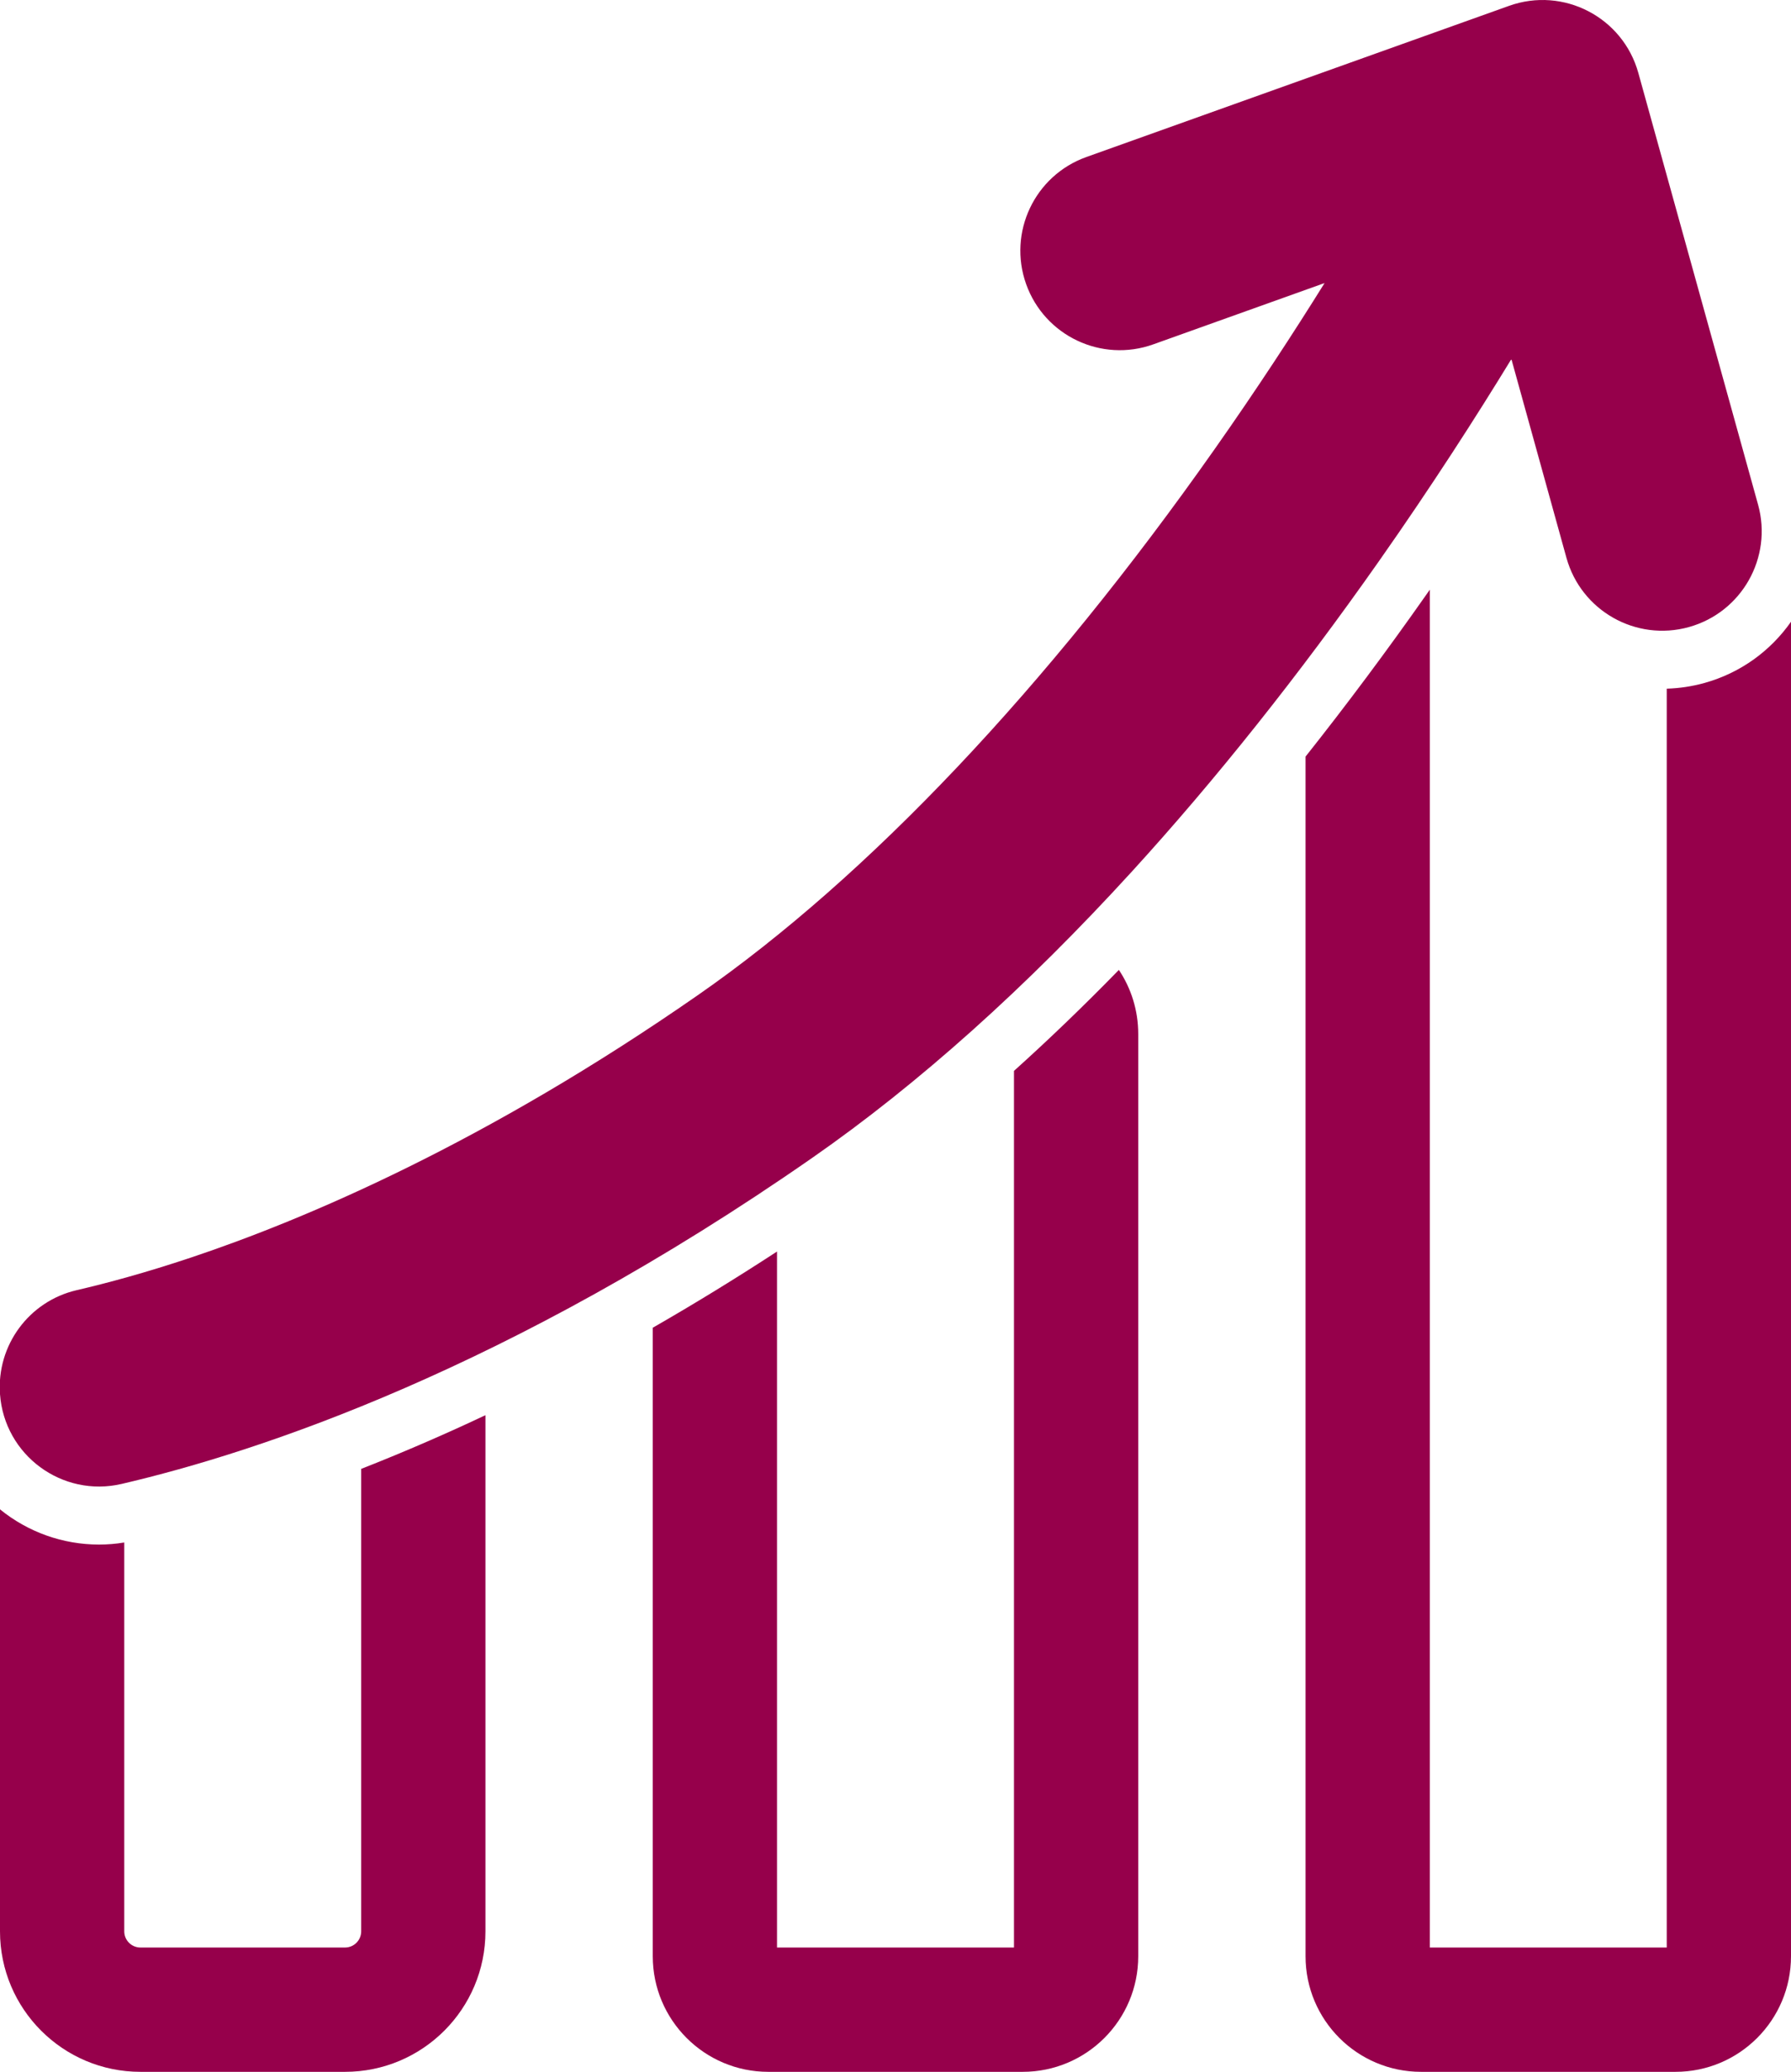<?xml version="1.0" encoding="UTF-8"?>
<svg id="Layer_1" xmlns="http://www.w3.org/2000/svg" version="1.1" viewBox="0 0 864.82 1000">
  <!-- Generator: Adobe Illustrator 29.8.1, SVG Export Plug-In . SVG Version: 2.1.1 Build 2)  -->
  <path d="M234.41,683.78v248.4c0,37.46-30.36,67.82-67.82,67.82h-98.77c-37.46,0-67.82-30.36-67.82-67.82v-203.67c13.54,10.99,30.34,16.99,47.8,16.99,4.07,0,8.16-.33,12.2-1v187.68c0,4.31,3.51,7.82,7.82,7.82h98.77c4.31,0,7.82-3.51,7.82-7.82v-223.2c10.61-4.17,21.31-8.59,32.08-13.27,9.29-4.04,18.6-8.25,27.91-12.65,0,.24,0,.48,0,.72Z" fill="#96004b"/>
  <path d="M864.82,300.09v644.11c0,30.82-24.98,55.8-55.79,55.8h-122.82c-30.82,0-55.8-24.98-55.8-55.8V365.18c19.7-24.82,39.2-50.95,58.33-78.18.56-.79,1.11-1.58,1.67-2.38v655.38h114.41V332.4c6.14-.18,12.26-1.11,18.23-2.76,17.59-4.9,32.02-15.64,41.77-29.55Z" fill="#96004b"/>
  <path d="M549.62,499.07v445.13c0,30.82-24.98,55.8-55.8,55.8h-122.82c-30.81,0-55.8-24.98-55.8-55.8v-303.35c20.05-11.51,40.07-23.78,60-36.78v335.93h114.42v-423.12c16.92-15.21,33.82-31.47,50.65-48.74,5.91,8.85,9.35,19.49,9.35,30.93Z" fill="#96004b"/>
  <path d="M848.92,243.58l-57.82-208.39c-7.46-26.87-36.16-41.76-62.42-32.37l-204.13,72.98c-24.95,8.92-37.96,36.37-29.06,61.33h0c8.91,24.99,36.41,38.02,61.39,29.08l82.72-29.59h0c-14.73,23.65-32.6,51.07-53.17,80.28-81.1,115.21-167.22,206.2-249.04,263.13-102.8,71.53-189.99,108.49-245.03,126.9-21.85,7.31-40.51,12.35-55.38,15.8C14,628.08-1.68,649.35,0,672.9H0c2.1,29.45,30.02,50.03,58.77,43.33,66.2-15.42,186.79-55.33,333.47-157.4,51.28-35.68,103.23-82.2,154.41-138.27,40.39-44.25,80.49-94.6,119.17-149.65,25.63-36.48,47.16-70.04,63.98-97.59h0s26.59,95.92,26.59,95.92c7.09,25.57,33.57,40.54,59.14,33.42h0c25.53-7.11,40.47-33.55,33.39-59.09Z" fill="#96004b"/>
</svg>